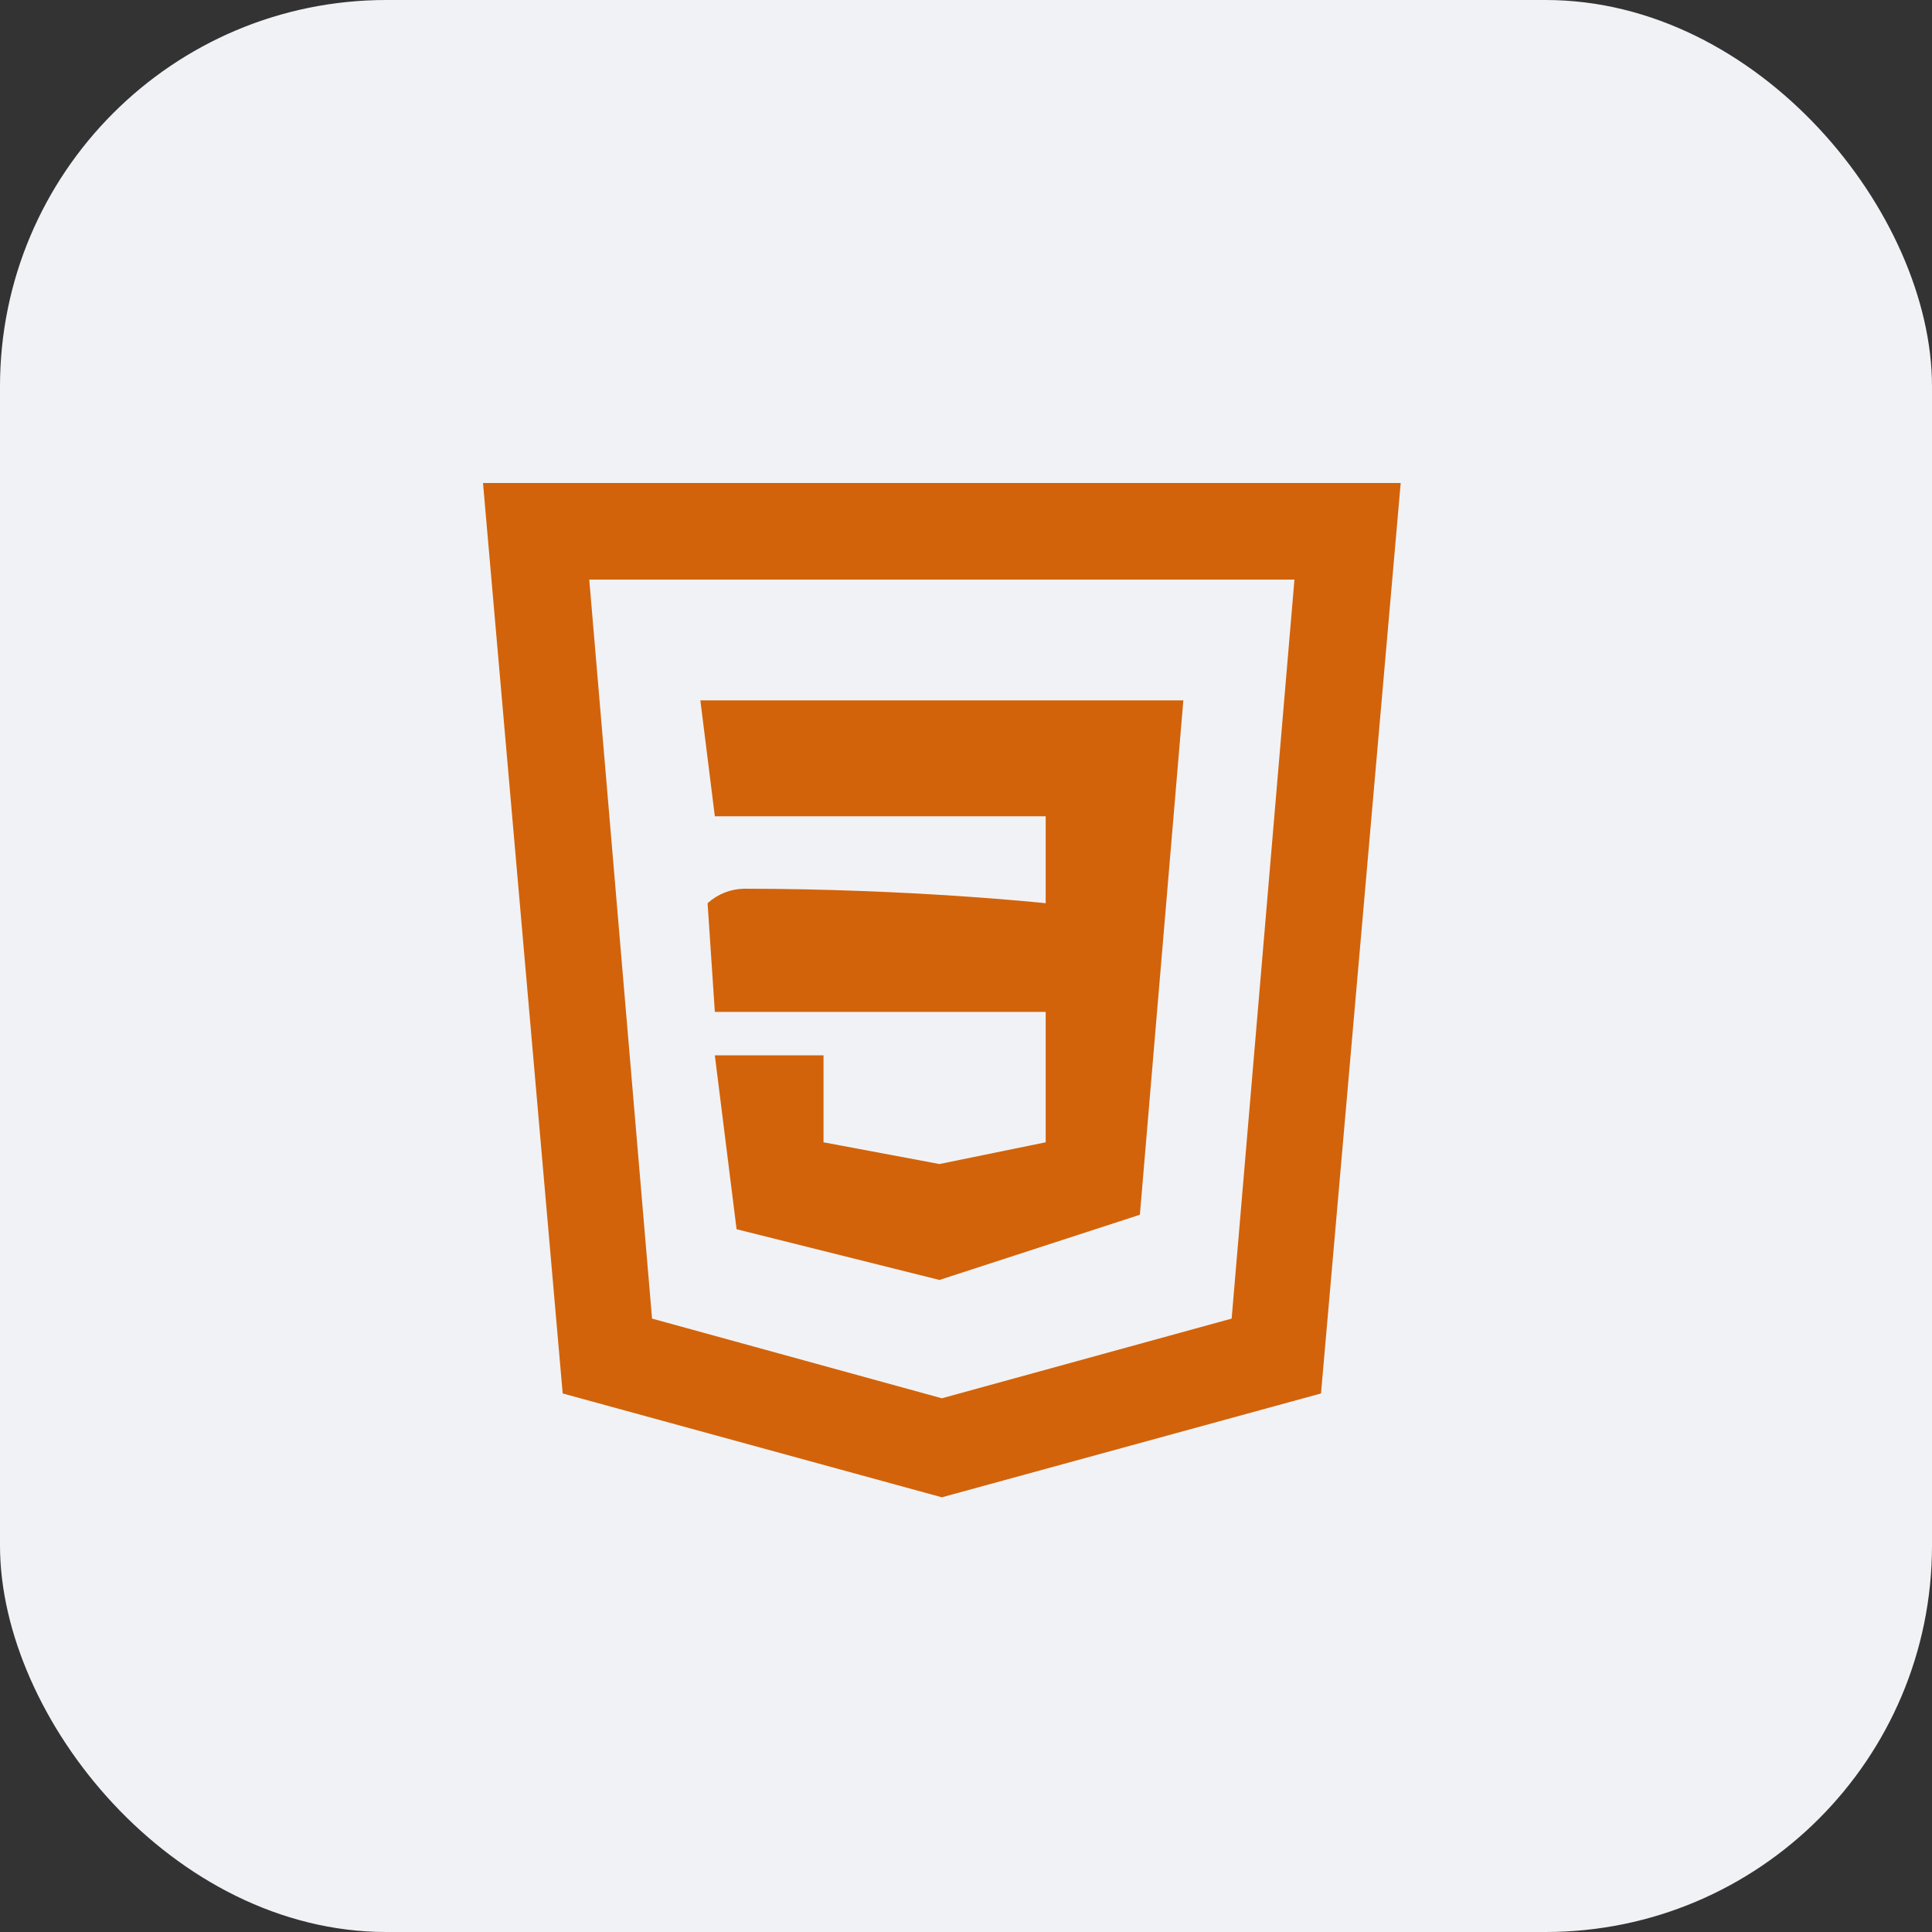 <svg width="40" height="40" viewBox="0 0 40 40" fill="none" xmlns="http://www.w3.org/2000/svg">
<rect x="0" y="0" width="40" height="40" fill="#333333" stroke="none"/>
<rect width="40" height="40" rx="8" fill="#F1F2F5"/>
<g clip-path="url(#clip0_1437_7027)">
<path d="M19.5 31L11.65 28.85L10 10H29L27.35 28.85L19.5 31ZM13.5 27.3L19.5 28.95L25.5 27.3L26.8 12H12.2L13.5 27.3Z" fill="#D2630A"/>
<path d="M14.5 14.5H24.5L23.6 25.15L19.45 26.5L15.25 25.45L14.8 21.85H17.05V23.65L19.45 24.1L21.65 23.65V20.95H14.8L14.65 18.7C14.855 18.513 15.122 18.406 15.4 18.4C18.85 18.4 21.65 18.7 21.65 18.7V16.9H14.8L14.5 14.5Z" fill="#D2630A"/>
</g>
<defs>
<clipPath id="clip0_1437_7027">
<rect width="24" height="24" fill="white" transform="translate(8 8)"/>
</clipPath>
</defs>
</svg>
